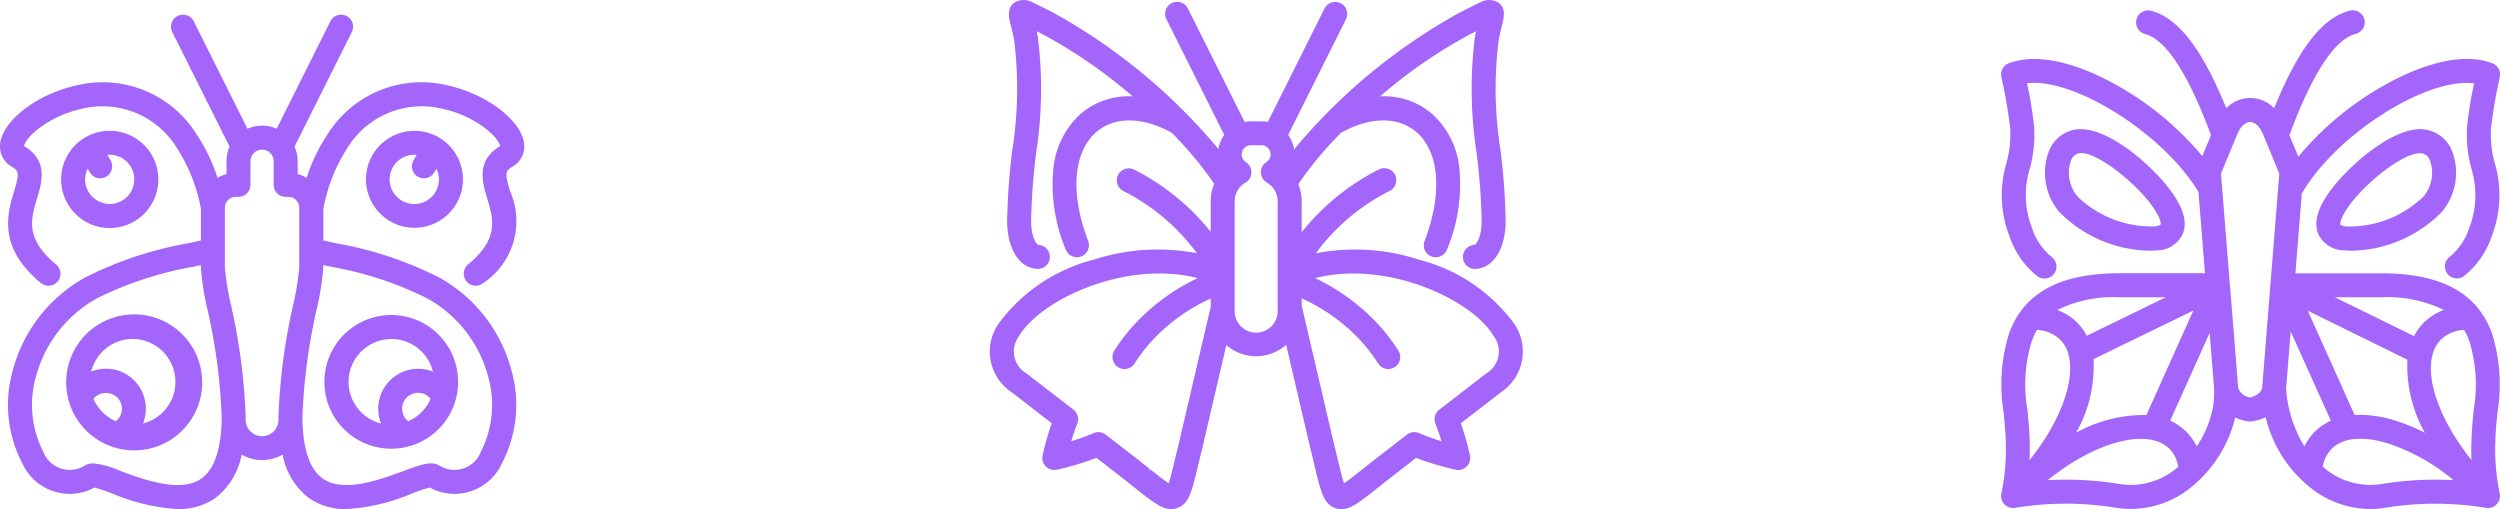 <svg xmlns="http://www.w3.org/2000/svg" width="148.002" height="30.141" viewBox="0 0 148.002 30.141">
  <g id="Raggruppa_28" data-name="Raggruppa 28" transform="translate(-155.637 -344.744)">
    <path id="Tracciato_45" data-name="Tracciato 45" d="M287.15,360.119a12.276,12.276,0,0,0-6.115-.381,12.273,12.273,0,0,1,4.373-3.693.71.71,0,1,0-.638-1.269,13.723,13.723,0,0,0-4.573,3.719v-1.835a2.654,2.654,0,0,0-.2-1.016,21.979,21.979,0,0,1,2.523-3.034c1.714-.96,3.382-.981,4.461-.055,1.379,1.182,1.567,3.655.492,6.454a.71.71,0,1,0,1.326.509,9.949,9.949,0,0,0,.737-4.769,5.008,5.008,0,0,0-1.63-3.274,4.352,4.352,0,0,0-3.069-1.023,29.207,29.207,0,0,1,5.336-3.68l.345-.177c-.023.113-.046.234-.067.361a24.612,24.612,0,0,0,.1,6.825,37.528,37.528,0,0,1,.3,4.064c0,.852-.288,1.392-.444,1.4a.71.71,0,0,0-.423,1.243.715.715,0,0,0,.514.175c1.226-.079,1.775-1.474,1.775-2.821a38.736,38.736,0,0,0-.308-4.219,23.145,23.145,0,0,1-.114-6.436c.06-.36.134-.656.2-.922.125-.493.253-1-.186-1.351a1.057,1.057,0,0,0-1.107-.024c-.231.1-1.193.594-1.234.615a34.238,34.238,0,0,0-9.773,8.08,1.965,1.965,0,0,0-.355-.852l3.423-6.846a.71.71,0,0,0-1.271-.635l-3.356,6.713a1.953,1.953,0,0,0-.38-.037H277.2a1.953,1.953,0,0,0-.38.037l-3.357-6.712a.71.71,0,1,0-1.27.635l3.423,6.846a1.94,1.94,0,0,0-.351.83,34.289,34.289,0,0,0-9.755-8.059c-.041-.021-1-.515-1.235-.615a1.056,1.056,0,0,0-1.107.024c-.437.347-.31.857-.186,1.351.057.229.137.542.2.922a23.182,23.182,0,0,1-.115,6.437,38.691,38.691,0,0,0-.307,4.217c0,1.347.548,2.742,1.773,2.821a.715.715,0,0,0,.515-.174.711.711,0,0,0-.423-1.243c-.157-.011-.445-.551-.445-1.4a37.617,37.617,0,0,1,.3-4.064,24.626,24.626,0,0,0,.1-6.825c-.021-.127-.044-.248-.067-.361l.345.177a29.183,29.183,0,0,1,5.335,3.68,4.328,4.328,0,0,0-3.069,1.023,5.012,5.012,0,0,0-1.63,3.274,9.952,9.952,0,0,0,.737,4.768.71.71,0,1,0,1.326-.509c-1.075-2.8-.887-5.272.492-6.454,1.081-.927,2.748-.906,4.461.055a21.944,21.944,0,0,1,2.51,3.016,2.66,2.66,0,0,0-.208,1.034v1.809a13.646,13.646,0,0,0-2.436-2.374,13.8,13.8,0,0,0-2.117-1.32.711.711,0,0,0-.639,1.269,12.365,12.365,0,0,1,1.9,1.183,12.182,12.182,0,0,1,2.475,2.511,12.282,12.282,0,0,0-6.115.381,10.1,10.1,0,0,0-5.62,3.776,2.894,2.894,0,0,0,.775,4.076L265.4,369.8a17.171,17.171,0,0,0-.539,1.9.711.711,0,0,0,.849.849,16.2,16.2,0,0,0,2.336-.7l1.292,1c.355.274.666.521.942.742l.044.034c1.02.811,1.581,1.259,2.143,1.259a1.073,1.073,0,0,0,.356-.061c.7-.239.864-.948,1.236-2.5l.012-.05c.068-.283.144-.6.234-.963l1.431-6.136a2.667,2.667,0,0,0,1.764.659,2.7,2.7,0,0,0,1.78-.673l1.438,6.162c.089.355.166.68.235.967l.008.035c.371,1.552.54,2.262,1.236,2.5a1.094,1.094,0,0,0,.361.063c.555,0,1.119-.449,2.14-1.262.286-.228.61-.486.983-.774l1.292-1a16.226,16.226,0,0,0,2.337.7.711.711,0,0,0,.849-.849,16.909,16.909,0,0,0-.539-1.9l2.373-1.833a2.9,2.9,0,0,0,.775-4.076A10.1,10.1,0,0,0,287.15,360.119Zm.963,9.706c.129.323.249.671.361,1.039a12.464,12.464,0,0,1-1.327-.48.71.71,0,0,0-.716.09l-1.617,1.25c-.381.294-.71.556-1.01.795-.411.326-.833.663-1.1.835-.108-.311-.24-.865-.36-1.364l-.031-.13c-.064-.266-.135-.561-.215-.88l-1.9-8.146v-.427a10.87,10.87,0,0,1,3.27,2.273,9.71,9.71,0,0,1,1.255,1.58.71.71,0,1,0,1.2-.76,11.088,11.088,0,0,0-1.44-1.813,12.23,12.23,0,0,0-3.494-2.478c4.25-1.083,9.281,1.264,10.562,3.414a1.505,1.505,0,0,1-.424,2.225L288.339,369A.713.713,0,0,0,288.113,369.825Zm-11.244-14.268a.706.706,0,0,0,.353-.6.716.716,0,0,0-.321-.613.541.541,0,0,1,.294-1h.614a.541.541,0,0,1,.294,1,.71.71,0,0,0,.033,1.208,1.281,1.281,0,0,1,.639,1.1v6.477a1.273,1.273,0,1,1-2.545,0v-6.477A1.281,1.281,0,0,1,276.869,355.557Zm-5.725,17.077.058-.13c-.288-.229-.614-.489-.99-.779l-1.617-1.25a.719.719,0,0,0-.716-.09,12.439,12.439,0,0,1-1.326.48c.112-.369.232-.718.361-1.039a.713.713,0,0,0-.225-.825l-2.786-2.153a1.5,1.5,0,0,1-.424-2.225c1.281-2.15,6.312-4.5,10.561-3.414a12.236,12.236,0,0,0-3.493,2.478,11.051,11.051,0,0,0-1.44,1.813.71.71,0,1,0,1.2.76,9.707,9.707,0,0,1,1.255-1.58,10.858,10.858,0,0,1,3.25-2.264v.487l-1.883,8.075c-.092.368-.171.7-.246,1.015-.125.521-.253,1.057-.359,1.361-.266-.171-.684-.5-1.091-.828l-.086.108Z" transform="translate(-47.5 0)" fill="#a465fa"/>
    <path id="Tracciato_46" data-name="Tracciato 46" d="M162.863,383.553a.753.753,0,0,0,.025.088,4.026,4.026,0,1,0-.025-.088Zm1.544-.163a.968.968,0,0,1,1.337,0,.946.946,0,0,1,0,1.337c-.026.025-.052.049-.08.071a2.55,2.55,0,0,1-1.327-1.329C164.359,383.442,164.382,383.416,164.407,383.39Zm2.261-3.462a2.539,2.539,0,0,1,.606,5,2.384,2.384,0,0,0-.526-2.546,2.349,2.349,0,0,0-1.672-.693,2.383,2.383,0,0,0-.871.165,2.536,2.536,0,0,1,2.463-1.929Z" transform="translate(-3.167 -15.116)" fill="#a465fa"/>
    <path id="Tracciato_47" data-name="Tracciato 47" d="M199.339,359.263a.784.784,0,0,0-.083-.054l-.048-.03a2.87,2.87,0,1,0,.131.084Zm-1.664,1.236a.711.711,0,0,0,.24.975.71.71,0,0,0,.975-.24l.139-.23a1.494,1.494,0,0,1,.1.289,1.458,1.458,0,1,1-1.413-1.11c.047,0,.094,0,.141.007Z" transform="translate(-17.551 -6.276)" fill="#a465fa"/>
    <path id="Tracciato_48" data-name="Tracciato 48" d="M182.163,350.512a6.554,6.554,0,0,0-7.145,2.906,10.171,10.171,0,0,0-1.228,2.564,2.054,2.054,0,0,0-.532-.231v-.759a2.078,2.078,0,0,0-.184-.86l3.392-6.784a.71.71,0,1,0-1.271-.636l-3.179,6.359a2.142,2.142,0,0,0-1.729,0l-3.179-6.359a.71.71,0,1,0-1.271.636l3.392,6.783a2.084,2.084,0,0,0-.183.861v.759a2.058,2.058,0,0,0-.532.231,10.168,10.168,0,0,0-1.228-2.564,6.556,6.556,0,0,0-7.145-2.906c-2.254.5-4.265,2.009-4.482,3.36a1.37,1.37,0,0,0,.685,1.451c.427.255.441.419.128,1.459-.395,1.31-.991,3.289,1.582,5.421a.726.726,0,0,0,.52.16.711.711,0,0,0,.387-1.254c-1.848-1.53-1.5-2.69-1.129-3.917.284-.943.673-2.234-.76-3.088l-.01-.007c.087-.529,1.437-1.763,3.388-2.2a5.166,5.166,0,0,1,5.662,2.319,9.952,9.952,0,0,1,1.418,3.582v1.885l-.58.132-.142.032a21.781,21.781,0,0,0-6.162,2.047,8.885,8.885,0,0,0-4.264,5.53,7.459,7.459,0,0,0,.582,5.465,3.077,3.077,0,0,0,4.271,1.424,10.5,10.5,0,0,1,1.031.347,11.774,11.774,0,0,0,3.884.927,3.789,3.789,0,0,0,2.2-.627,4.187,4.187,0,0,0,1.592-2.6,2.425,2.425,0,0,0,2.426,0,4.187,4.187,0,0,0,1.592,2.6,3.782,3.782,0,0,0,2.2.627,11.734,11.734,0,0,0,3.884-.928,10.5,10.5,0,0,1,1.031-.347,3.077,3.077,0,0,0,4.271-1.424,7.46,7.46,0,0,0,.582-5.465,8.886,8.886,0,0,0-4.263-5.53,21.77,21.77,0,0,0-6.162-2.047l-.724-.164,0-1.857a9.925,9.925,0,0,1,1.42-3.61,5.167,5.167,0,0,1,5.662-2.319c1.924.428,3.264,1.635,3.386,2.2l-.008.005c-1.433.855-1.044,2.146-.761,3.089.37,1.227.719,2.387-1.129,3.917a.71.71,0,0,0,.906,1.094,4.4,4.4,0,0,0,1.583-5.421c-.314-1.041-.3-1.2.128-1.459a1.368,1.368,0,0,0,.685-1.451C186.427,352.521,184.417,351.014,182.163,350.512Zm-14.635,10.629v.132a15.774,15.774,0,0,0,.4,2.539,34.174,34.174,0,0,1,.835,6.364c-.023,1.856-.432,3.072-1.22,3.616-1.23.849-3.369.059-4.787-.466a5.263,5.263,0,0,0-1.6-.443.964.964,0,0,0-.494.124,1.681,1.681,0,0,1-2.473-.832,6.107,6.107,0,0,1-.431-4.4,7.492,7.492,0,0,1,3.609-4.657,20.831,20.831,0,0,1,5.751-1.883Zm13.408,1.977a7.489,7.489,0,0,1,3.609,4.657,6.109,6.109,0,0,1-.432,4.4,1.68,1.68,0,0,1-2.473.832c-.48-.276-1.054-.064-2.1.321-1.416.523-3.554,1.311-4.782.463-.789-.545-1.2-1.763-1.219-3.621a34.212,34.212,0,0,1,.835-6.364,15.7,15.7,0,0,0,.4-2.534v-.133l.41.093.031-.135-.03.135A20.782,20.782,0,0,1,180.936,363.118Zm-9.785,8.156a.972.972,0,0,1-.971-.971c0-.043,0-.2,0-.2a35.579,35.579,0,0,0-.862-6.568,15.958,15.958,0,0,1-.369-2.257v-3.538a.645.645,0,0,1,.643-.636h.163a.711.711,0,0,0,.71-.71v-1.4a.686.686,0,1,1,1.372,0v1.4a.711.711,0,0,0,.71.71h.163a.649.649,0,0,1,.643.655v3.519a16,16,0,0,1-.37,2.262,35.546,35.546,0,0,0-.861,6.566c0,.034,0,.161,0,.2A.972.972,0,0,1,171.151,371.275Z" transform="translate(0 -0.706)" fill="#a465fa"/>
    <path id="Tracciato_49" data-name="Tracciato 49" d="M191.569,385.265a3.958,3.958,0,1,0-1.159-2.8A3.931,3.931,0,0,0,191.569,385.265Zm3.8-.467a.967.967,0,0,1-.08-.071.946.946,0,0,1,0-1.337.946.946,0,0,1,1.336,0,.9.9,0,0,1,.072.08,2.552,2.552,0,0,1-1.328,1.328Zm-1-4.87a2.54,2.54,0,0,1,2.465,1.931,2.366,2.366,0,0,0-3.071,3.072,2.538,2.538,0,0,1,.606-5Z" transform="translate(-15.568 -15.116)" fill="#a465fa"/>
    <path id="Tracciato_50" data-name="Tracciato 50" d="M165.072,364.52a2.878,2.878,0,1,0-1.493-5.342l-.067.04a.661.661,0,0,0-.062.043,2.878,2.878,0,0,0,1.623,5.259Zm-.74-2.963a.711.711,0,0,0,.777-1.058l-.186-.309a1.455,1.455,0,1,1-1.168.814l.139.23A.709.709,0,0,0,164.333,361.557Z" transform="translate(-2.933 -6.276)" fill="#a465fa"/>
    <path id="Tracciato_51" data-name="Tracciato 51" d="M411.964,359.908a2.041,2.041,0,0,0-1.681-1.311c-1.691-.175-4.174,1.9-5.383,3.433-.879,1.113-1.17,2.044-.864,2.767a1.7,1.7,0,0,0,1.556.967,4,4,0,0,0,.4.019,7.661,7.661,0,0,0,5.392-2.333A3.621,3.621,0,0,0,411.964,359.908Zm-1.695,2.66a6.315,6.315,0,0,1-4.536,1.782.8.8,0,0,1-.389-.107c-.027-.068.009-.495.671-1.332,1.062-1.343,3.062-2.9,4.048-2.9.027,0,.054,0,.078,0a.666.666,0,0,1,.514.452A2.186,2.186,0,0,1,410.269,362.568Z" transform="translate(-111.153 -6.197)" fill="#a465fa"/>
    <path id="Tracciato_52" data-name="Tracciato 52" d="M381.422,365.764a1.7,1.7,0,0,0,1.556-.967c.306-.724.015-1.654-.865-2.767-1.161-1.469-3.487-3.443-5.181-3.443-.068,0-.136,0-.2.01a2.039,2.039,0,0,0-1.68,1.311,3.621,3.621,0,0,0,.58,3.541,7.66,7.66,0,0,0,5.391,2.333A3.958,3.958,0,0,0,381.422,365.764Zm-4.678-3.2a2.187,2.187,0,0,1-.386-2.105.664.664,0,0,1,.514-.452c.932-.1,3.027,1.51,4.127,2.9.662.836.7,1.263.674,1.325a.727.727,0,0,1-.392.114A6.294,6.294,0,0,1,376.744,362.568Z" transform="translate(-98.123 -6.198)" fill="#a465fa"/>
    <path id="Tracciato_53" data-name="Tracciato 53" d="M399.644,374.453a12.7,12.7,0,0,1-.261-2.982c.012-.62.07-1.22.126-1.8a10.193,10.193,0,0,0-.31-4.659c-.853-2.417-3-3.592-6.565-3.592h-5.084l.378-4.721c2.017-3.481,7.359-6.886,10.2-6.524a24.3,24.3,0,0,0-.418,2.591,7.664,7.664,0,0,0,.259,2.461,5.359,5.359,0,0,1-.135,3.528,3.647,3.647,0,0,1-1.164,1.7.71.71,0,1,0,.88,1.115,5.1,5.1,0,0,0,1.622-2.342,6.7,6.7,0,0,0,.183-4.321,6.392,6.392,0,0,1-.228-2.038,29.556,29.556,0,0,1,.526-3.081.71.71,0,0,0-.439-.8c-1.617-.634-4.077-.09-6.747,1.5a18.081,18.081,0,0,0-4.743,4.029l-.528-1.276c1.352-3.644,2.666-5.659,3.908-5.99a.711.711,0,1,0-.367-1.373c-1.609.43-3.024,2.264-4.445,5.769a1.964,1.964,0,0,0-2.833,0c-1.421-3.5-2.837-5.339-4.447-5.768a.71.71,0,1,0-.366,1.373c1.242.331,2.556,2.346,3.906,5.99l-.512,1.24a18.124,18.124,0,0,0-4.713-3.994c-2.669-1.584-5.128-2.129-6.748-1.5a.709.709,0,0,0-.437.8,29.5,29.5,0,0,1,.526,3.081,6.388,6.388,0,0,1-.229,2.037,6.694,6.694,0,0,0,.184,4.321,5.075,5.075,0,0,0,1.634,2.352.71.71,0,1,0,.876-1.118,3.648,3.648,0,0,1-1.173-1.71,5.364,5.364,0,0,1-.135-3.529,7.593,7.593,0,0,0,.258-2.461,24.054,24.054,0,0,0-.418-2.591c2.779-.353,8.1,3.008,10.146,6.438l.384,4.807h-5.04c-3.564,0-5.712,1.175-6.565,3.592a10.207,10.207,0,0,0-.311,4.659c.056.58.114,1.18.126,1.8a12.658,12.658,0,0,1-.261,2.982.711.711,0,0,0,.81.856,18.441,18.441,0,0,1,6,0,5.647,5.647,0,0,0,4.611-1.377,7.606,7.606,0,0,0,2.422-3.97,2.674,2.674,0,0,0,.785.23.7.7,0,0,0,.192,0,2.688,2.688,0,0,0,.825-.249,7.592,7.592,0,0,0,2.427,3.989,5.774,5.774,0,0,0,3.746,1.449,5.271,5.271,0,0,0,.864-.071,18.476,18.476,0,0,1,6.005,0,.71.71,0,0,0,.81-.855Zm-16.5-18.937.96-2.319c.189-.46.476-.733.766-.733s.577.274.767.733l.959,2.319-1.011,12.643c-.022.272-.321.525-.715.608a.865.865,0,0,1-.7-.54c0-.006-.009-.049-.011-.068l-.486-6.068C383.669,362.082,383.669,362.081,383.144,355.515ZM371.689,369.53a8.813,8.813,0,0,1,.237-4.046,4.166,4.166,0,0,1,.323-.713,2.137,2.137,0,0,1,1.373.573,1.932,1.932,0,0,1,.484.847.575.575,0,0,0,.034.135c.354,1.56-.555,3.944-2.329,6.154.014-.336.018-.684.011-1.037C371.809,370.769,371.748,370.141,371.689,369.53Zm10.784-4.583.266,3.324a8.342,8.342,0,0,1-.05.957,6.075,6.075,0,0,1-.983,2.438,3.2,3.2,0,0,0-1.569-1.521Zm-1.735,8h0l-.014-.017h0Zm-.652-1.144a2,2,0,0,1,.531,1.066,4.226,4.226,0,0,1-3.428,1.033,19.7,19.7,0,0,0-3.236-.265c-.356,0-.713.01-1.068.029C375.717,371.375,378.829,370.551,380.085,371.808ZM375.6,366.5l5.908-2.876-2.779,6.185a8.326,8.326,0,0,0-4.158,1.046A8.041,8.041,0,0,0,375.6,366.5Zm-.4-1.384a3.187,3.187,0,0,0-.572-.778,3.234,3.234,0,0,0-1.179-.747,7.539,7.539,0,0,1,3.7-.752h2.727Zm14.687-2.277h2.749a7.539,7.539,0,0,1,3.7.752,3.248,3.248,0,0,0-1.18.747,3.206,3.206,0,0,0-.583.8Zm5.331,8.023a11,11,0,0,0-1.707-.707,7.147,7.147,0,0,0-2.124-.357c-.112,0-.223,0-.331.011l-2.775-6.175,5.9,2.9A8.077,8.077,0,0,0,395.215,370.863Zm-5.516.944c.667-.667,1.868-.772,3.383-.3a11.815,11.815,0,0,1,3.822,2.159,19.8,19.8,0,0,0-4.309.236,4.231,4.231,0,0,1-3.428-1.033A2,2,0,0,1,389.7,371.808Zm-.052-1.662a3.207,3.207,0,0,0-1.567,1.519A7.439,7.439,0,0,1,387,368.232l.27-3.367Zm8.326,2.335c-1.762-2.2-2.673-4.569-2.339-6.111a.61.61,0,0,0,.035-.14,1.945,1.945,0,0,1,.494-.886,2.133,2.133,0,0,1,1.373-.573,4.144,4.144,0,0,1,.324.713,8.829,8.829,0,0,1,.236,4.05l0,.027c-.058.6-.117,1.222-.13,1.883C397.955,371.8,397.959,372.146,397.973,372.481Z" transform="translate(-96.023 -0.496)" fill="#a465fa"/>
  </g>
</svg>
